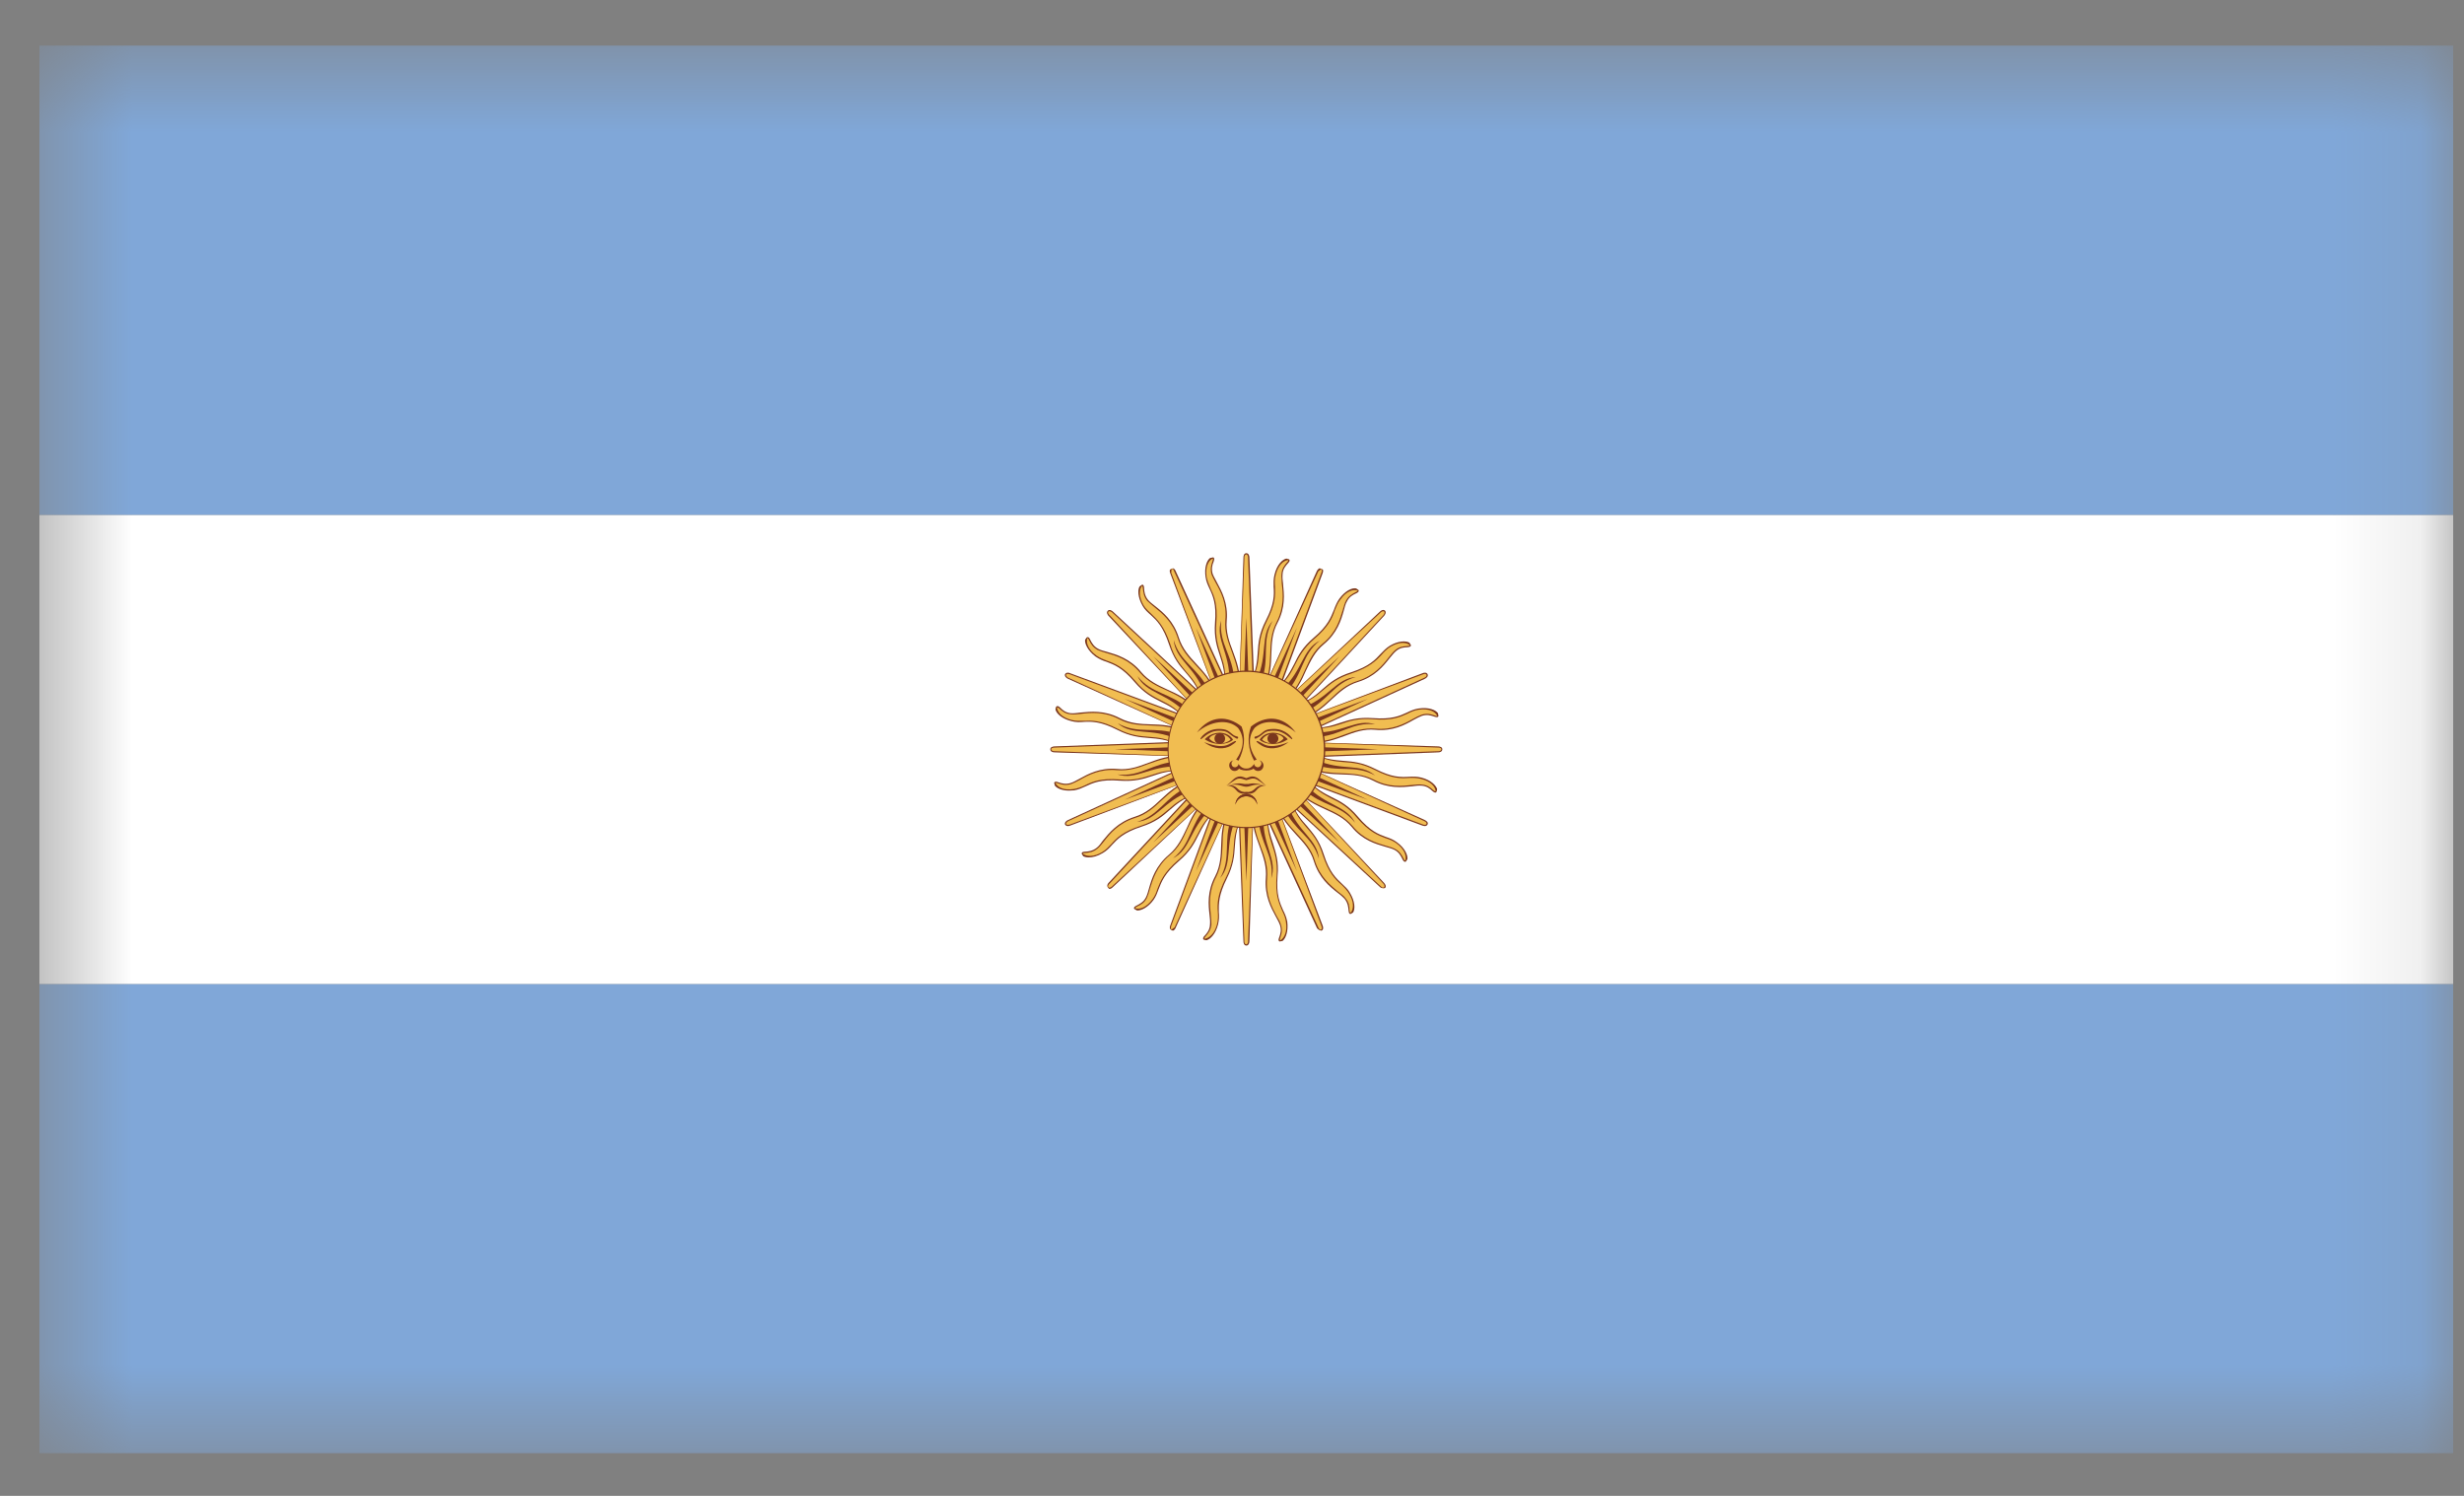 <svg width="28" height="17" viewBox="0 0 28 17" fill="none" xmlns="http://www.w3.org/2000/svg">
<rect x="0" y="0" width="28" height="17" fill="#808080" stroke="none"/>
<g clip-path="url(#clip0_33_1786)">
<mask id="mask0_33_1786" style="mask-type:luminance" maskUnits="userSpaceOnUse" x="0" y="0" width="28" height="17">
<path d="M27.877 0.517H0.448V16.517H27.877V0.517Z" fill="white"/>
</mask>
<g mask="url(#mask0_33_1786)">
<path d="M27.877 5.851H0.448V11.185H27.877V5.851Z" fill="white"/>
<path d="M27.877 0.517H0.448V5.851H27.877V0.517Z" fill="#80A7D8"/>
<path d="M27.877 11.185H0.448V16.517H27.877V11.185Z" fill="#80A7D8"/>
<mask id="mask1_33_1786" style="mask-type:luminance" maskUnits="userSpaceOnUse" x="0" y="0" width="28" height="17">
<path d="M27.877 0.517H0.448V16.517H27.877V0.517Z" fill="white"/>
</mask>
<g mask="url(#mask1_33_1786)">
<path d="M14.053 8.515L14.136 10.699C14.136 10.699 14.136 10.739 14.163 10.739C14.189 10.739 14.189 10.699 14.189 10.699L14.272 8.515H14.053Z" fill="#F1BD51"/>
<path d="M14.163 10.746C14.136 10.746 14.13 10.714 14.13 10.699L14.047 8.517L14.061 8.515L14.141 10.699C14.141 10.699 14.141 10.732 14.163 10.732C14.182 10.732 14.182 10.699 14.182 10.699L14.265 8.515L14.198 10.699C14.198 10.714 14.189 10.746 14.163 10.746Z" fill="#7A361D"/>
<path d="M14.109 8.515L14.163 10.015L14.216 8.515H14.109Z" fill="#7A361D"/>
<path d="M13.957 9.221C13.833 9.496 13.937 9.72 13.815 9.96C13.688 10.199 13.766 10.396 13.759 10.507C13.75 10.617 13.662 10.648 13.683 10.674C13.707 10.699 13.801 10.649 13.836 10.502C13.873 10.355 13.787 10.272 13.933 9.978C14.085 9.684 13.967 9.551 14.119 9.288L13.957 9.221Z" fill="#F1BD51"/>
<path d="M13.707 10.686L13.676 10.678C13.665 10.662 13.676 10.646 13.694 10.629C13.715 10.605 13.748 10.568 13.75 10.506C13.753 10.476 13.75 10.441 13.745 10.399C13.732 10.288 13.715 10.134 13.809 9.957C13.87 9.838 13.873 9.724 13.877 9.604C13.881 9.483 13.887 9.358 13.953 9.219L13.964 9.224C13.901 9.36 13.895 9.485 13.892 9.605C13.887 9.725 13.881 9.842 13.822 9.962C13.729 10.135 13.748 10.289 13.759 10.399C13.763 10.441 13.766 10.476 13.766 10.507C13.759 10.573 13.726 10.611 13.704 10.637C13.688 10.656 13.683 10.662 13.688 10.669C13.742 10.662 13.804 10.609 13.831 10.5C13.842 10.452 13.842 10.41 13.839 10.364C13.833 10.273 13.831 10.17 13.93 9.975C14.005 9.83 14.013 9.724 14.02 9.623C14.026 9.517 14.036 9.418 14.112 9.284C14.047 9.423 14.04 9.52 14.032 9.623C14.026 9.725 14.016 9.834 13.943 9.98C13.846 10.174 13.849 10.275 13.85 10.363C13.854 10.411 13.854 10.453 13.842 10.505C13.815 10.611 13.756 10.674 13.711 10.685L13.707 10.686Z" fill="#7A361D"/>
<path d="M13.994 9.291C13.895 9.565 13.997 9.745 13.866 9.978C14.012 9.811 13.916 9.597 14.04 9.314L13.994 9.291Z" fill="#7A361D"/>
<path d="M14.272 8.515L14.189 6.335C14.189 6.335 14.189 6.295 14.163 6.295C14.136 6.295 14.136 6.335 14.136 6.335L14.053 8.515H14.272Z" fill="#F1BD51"/>
<path d="M14.265 8.517L14.182 6.336C14.182 6.336 14.182 6.301 14.163 6.301C14.141 6.301 14.141 6.335 14.141 6.335L14.061 8.517L14.13 6.335C14.13 6.318 14.136 6.287 14.163 6.287C14.189 6.287 14.198 6.318 14.198 6.335L14.281 8.515L14.265 8.517Z" fill="#7A361D"/>
<path d="M14.216 8.515L14.163 7.02L14.109 8.515H14.216Z" fill="#7A361D"/>
<path d="M14.369 7.811C14.494 7.538 14.387 7.314 14.511 7.074C14.639 6.833 14.559 6.636 14.566 6.527C14.575 6.417 14.666 6.386 14.642 6.36C14.621 6.335 14.527 6.386 14.489 6.531C14.452 6.677 14.542 6.761 14.39 7.056C14.24 7.349 14.361 7.481 14.21 7.745L14.369 7.811Z" fill="#F1BD51"/>
<path d="M14.376 7.814L14.364 7.809C14.425 7.674 14.428 7.55 14.435 7.43C14.438 7.307 14.444 7.192 14.507 7.07C14.594 6.897 14.58 6.748 14.566 6.635C14.566 6.593 14.559 6.555 14.562 6.527C14.566 6.459 14.601 6.421 14.621 6.396C14.639 6.377 14.642 6.369 14.639 6.365C14.586 6.369 14.524 6.422 14.497 6.532C14.483 6.583 14.486 6.625 14.489 6.669C14.492 6.761 14.497 6.862 14.396 7.058C14.323 7.204 14.313 7.31 14.307 7.412C14.299 7.516 14.293 7.615 14.216 7.747C14.278 7.61 14.286 7.512 14.293 7.409C14.3 7.307 14.307 7.201 14.384 7.052C14.483 6.861 14.479 6.759 14.473 6.669C14.473 6.625 14.47 6.58 14.483 6.531C14.511 6.413 14.577 6.357 14.615 6.349L14.618 6.348L14.649 6.357C14.663 6.371 14.649 6.387 14.633 6.405C14.613 6.428 14.577 6.465 14.575 6.527C14.572 6.557 14.575 6.593 14.58 6.634C14.591 6.748 14.61 6.9 14.518 7.077C14.455 7.195 14.452 7.31 14.447 7.43C14.444 7.551 14.438 7.677 14.376 7.814Z" fill="#7A361D"/>
<path d="M14.334 7.742C14.435 7.469 14.328 7.287 14.462 7.056C14.317 7.222 14.409 7.436 14.285 7.718L14.334 7.742Z" fill="#7A361D"/>
<path d="M14.163 8.407L11.981 8.488C11.981 8.488 11.94 8.488 11.94 8.515C11.94 8.545 11.981 8.545 11.981 8.545L14.163 8.626V8.407Z" fill="#F1BD51"/>
<path d="M14.165 8.62L11.981 8.55C11.967 8.55 11.935 8.544 11.935 8.515C11.935 8.49 11.967 8.483 11.981 8.483L14.163 8.401L14.165 8.414L11.981 8.496C11.981 8.496 11.946 8.496 11.946 8.515C11.946 8.537 11.981 8.537 11.981 8.537L14.165 8.62Z" fill="#7A361D"/>
<path d="M14.163 8.462L12.666 8.515L14.163 8.571V8.462Z" fill="#7A361D"/>
<path d="M13.458 8.311C13.185 8.185 12.96 8.291 12.722 8.167C12.479 8.043 12.283 8.121 12.171 8.113C12.062 8.103 12.032 8.013 12.005 8.037C11.981 8.058 12.032 8.153 12.178 8.189C12.324 8.227 12.407 8.14 12.701 8.289C12.995 8.442 13.129 8.321 13.392 8.472L13.458 8.311Z" fill="#F1BD51"/>
<path d="M13.395 8.465C13.258 8.403 13.158 8.395 13.057 8.387C12.953 8.379 12.846 8.371 12.698 8.295C12.506 8.197 12.406 8.2 12.316 8.204C12.268 8.208 12.227 8.209 12.178 8.196C12.067 8.169 12.005 8.109 11.995 8.065L11.994 8.06L12.002 8.031C12.021 8.016 12.035 8.031 12.053 8.047C12.074 8.069 12.112 8.102 12.174 8.106C12.2 8.108 12.24 8.103 12.278 8.098C12.391 8.087 12.548 8.069 12.725 8.161C12.845 8.223 12.957 8.228 13.078 8.232C13.199 8.235 13.32 8.24 13.461 8.303L13.458 8.317C13.317 8.254 13.196 8.25 13.078 8.245C12.953 8.24 12.838 8.238 12.717 8.173C12.545 8.083 12.391 8.1 12.281 8.113C12.24 8.118 12.203 8.121 12.171 8.118C12.106 8.114 12.067 8.08 12.043 8.057C12.026 8.043 12.018 8.037 12.011 8.043C12.018 8.096 12.067 8.155 12.181 8.183C12.227 8.194 12.268 8.193 12.316 8.192C12.406 8.188 12.509 8.183 12.704 8.284C12.85 8.359 12.957 8.366 13.057 8.374C13.161 8.382 13.261 8.389 13.395 8.465Z" fill="#7A361D"/>
<path d="M13.389 8.344C13.116 8.248 12.936 8.351 12.701 8.22C12.867 8.366 13.084 8.269 13.365 8.396L13.389 8.344Z" fill="#7A361D"/>
<path d="M14.163 8.626L16.346 8.545C16.346 8.545 16.385 8.545 16.385 8.515C16.385 8.488 16.346 8.488 16.346 8.488L14.163 8.407V8.626Z" fill="#F1BD51"/>
<path d="M14.165 8.634L14.163 8.62L16.346 8.537C16.346 8.537 16.379 8.537 16.379 8.515C16.379 8.496 16.346 8.496 16.346 8.496L14.163 8.414L16.346 8.483C16.36 8.483 16.39 8.49 16.39 8.515C16.39 8.544 16.36 8.55 16.346 8.55L14.165 8.634Z" fill="#7A361D"/>
<path d="M14.163 8.571L15.661 8.515L14.163 8.462V8.571Z" fill="#7A361D"/>
<path d="M14.867 8.723C15.143 8.848 15.368 8.74 15.608 8.866C15.846 8.992 16.044 8.913 16.154 8.922C16.262 8.93 16.293 9.02 16.32 8.996C16.346 8.974 16.293 8.88 16.148 8.843C16.002 8.807 15.916 8.895 15.626 8.744C15.33 8.593 15.196 8.714 14.936 8.562L14.867 8.723Z" fill="#F1BD51"/>
<path d="M16.31 9.007C16.299 9.007 16.286 8.998 16.275 8.987C16.251 8.965 16.216 8.933 16.154 8.929C16.124 8.926 16.088 8.93 16.047 8.936C15.932 8.948 15.78 8.964 15.605 8.872C15.483 8.809 15.372 8.805 15.249 8.801C15.127 8.798 15.003 8.792 14.864 8.728L14.87 8.716C15.006 8.778 15.127 8.783 15.249 8.788C15.372 8.793 15.487 8.798 15.611 8.86C15.784 8.951 15.934 8.933 16.044 8.921C16.088 8.917 16.124 8.912 16.154 8.916C16.219 8.92 16.258 8.953 16.283 8.976C16.304 8.993 16.31 8.995 16.314 8.992C16.31 8.94 16.258 8.879 16.148 8.852C16.098 8.839 16.056 8.84 16.012 8.841C15.919 8.847 15.819 8.852 15.622 8.75C15.475 8.676 15.372 8.668 15.271 8.661C15.166 8.652 15.067 8.645 14.933 8.568C15.068 8.632 15.166 8.638 15.271 8.647C15.372 8.655 15.479 8.663 15.629 8.739C15.819 8.837 15.919 8.833 16.012 8.828C16.056 8.826 16.1 8.824 16.151 8.837C16.266 8.866 16.322 8.932 16.331 8.969V8.973L16.322 9.002C16.32 9.007 16.317 9.007 16.31 9.007Z" fill="#7A361D"/>
<path d="M14.936 8.687C15.21 8.786 15.393 8.684 15.626 8.813C15.46 8.669 15.244 8.765 14.961 8.638L14.936 8.687Z" fill="#7A361D"/>
<path d="M14.085 8.439L12.6 10.04C12.6 10.04 12.573 10.069 12.592 10.089C12.61 10.107 12.639 10.078 12.639 10.078L14.24 8.593L14.085 8.439Z" fill="#F1BD51"/>
<path d="M12.607 10.103C12.569 10.075 12.586 10.046 12.596 10.035L14.08 8.435L14.091 8.444L12.607 10.044C12.604 10.044 12.583 10.069 12.596 10.083C12.61 10.099 12.637 10.073 12.637 10.073L14.237 8.59L12.645 10.083C12.645 10.083 12.628 10.102 12.607 10.103Z" fill="#7A361D"/>
<path d="M14.123 8.478L13.105 9.575L14.203 8.555L14.123 8.478Z" fill="#7A361D"/>
<path d="M13.518 8.869C13.234 8.974 13.151 9.21 12.897 9.29C12.637 9.372 12.554 9.565 12.471 9.638C12.388 9.71 12.302 9.668 12.299 9.703C12.299 9.735 12.399 9.766 12.53 9.688C12.656 9.612 12.653 9.49 12.968 9.389C13.285 9.288 13.292 9.11 13.585 9.032L13.518 8.869Z" fill="#F1BD51"/>
<path d="M12.372 9.744C12.347 9.744 12.324 9.739 12.31 9.731L12.292 9.703C12.292 9.68 12.313 9.68 12.337 9.679C12.369 9.676 12.417 9.672 12.465 9.633C12.489 9.614 12.509 9.586 12.532 9.554C12.604 9.466 12.701 9.344 12.894 9.283C13.022 9.243 13.107 9.166 13.193 9.084C13.282 9.001 13.375 8.917 13.517 8.865L13.522 8.877C13.383 8.928 13.292 9.012 13.202 9.094C13.113 9.177 13.03 9.256 12.897 9.296C12.711 9.355 12.612 9.476 12.545 9.562C12.518 9.596 12.497 9.623 12.474 9.642C12.423 9.686 12.372 9.69 12.337 9.693C12.316 9.693 12.305 9.694 12.305 9.703C12.35 9.736 12.43 9.74 12.524 9.684C12.569 9.657 12.596 9.626 12.628 9.593C12.687 9.527 12.758 9.45 12.968 9.383C13.123 9.332 13.202 9.263 13.279 9.198C13.359 9.129 13.434 9.064 13.585 9.024C13.442 9.077 13.368 9.139 13.289 9.208C13.212 9.275 13.132 9.344 12.971 9.395C12.767 9.462 12.698 9.536 12.637 9.602C12.607 9.636 12.577 9.668 12.532 9.694C12.471 9.731 12.417 9.744 12.372 9.744Z" fill="#7A361D"/>
<path d="M13.493 8.944C13.231 9.067 13.175 9.268 12.921 9.34C13.14 9.324 13.223 9.106 13.514 8.996L13.493 8.944Z" fill="#7A361D"/>
<path d="M14.24 8.593L15.725 6.994C15.725 6.994 15.753 6.965 15.736 6.945C15.715 6.926 15.686 6.954 15.686 6.954L14.085 8.439L14.24 8.593Z" fill="#F1BD51"/>
<path d="M14.245 8.598L14.237 8.592L15.721 6.99C15.721 6.99 15.742 6.965 15.729 6.95C15.715 6.937 15.691 6.959 15.691 6.959L14.088 8.444L15.683 6.949C15.691 6.939 15.721 6.922 15.739 6.94C15.756 6.96 15.739 6.987 15.729 6.998L14.245 8.598Z" fill="#7A361D"/>
<path d="M14.203 8.555L15.223 7.458L14.123 8.478L14.203 8.555Z" fill="#7A361D"/>
<path d="M14.808 8.164C15.089 8.058 15.172 7.824 15.431 7.743C15.688 7.663 15.774 7.467 15.857 7.395C15.94 7.324 16.026 7.366 16.026 7.331C16.029 7.298 15.929 7.267 15.798 7.345C15.667 7.422 15.67 7.543 15.357 7.645C15.043 7.746 15.033 7.925 14.743 8.004L14.808 8.164Z" fill="#F1BD51"/>
<path d="M14.808 8.17L14.805 8.158C14.945 8.106 15.033 8.021 15.123 7.94C15.21 7.856 15.297 7.777 15.431 7.737C15.614 7.679 15.712 7.56 15.78 7.472C15.807 7.438 15.83 7.41 15.854 7.389C15.902 7.347 15.954 7.344 15.988 7.342C16.012 7.34 16.02 7.338 16.02 7.331C15.978 7.298 15.899 7.293 15.801 7.35C15.76 7.375 15.729 7.408 15.701 7.44C15.638 7.508 15.566 7.583 15.359 7.653C15.203 7.702 15.123 7.769 15.044 7.836C14.965 7.904 14.891 7.97 14.743 8.01C14.885 7.959 14.96 7.894 15.037 7.825C15.113 7.758 15.196 7.69 15.357 7.639C15.562 7.572 15.629 7.496 15.688 7.432C15.721 7.398 15.75 7.366 15.795 7.338C15.89 7.282 15.975 7.281 16.015 7.303L16.034 7.333C16.031 7.352 16.012 7.354 15.988 7.356C15.958 7.357 15.908 7.36 15.863 7.4C15.839 7.42 15.819 7.447 15.791 7.48C15.721 7.57 15.622 7.691 15.434 7.749C15.303 7.789 15.22 7.868 15.131 7.95C15.043 8.032 14.95 8.117 14.808 8.17Z" fill="#7A361D"/>
<path d="M14.832 8.09C15.096 7.965 15.151 7.765 15.407 7.694C15.188 7.709 15.102 7.927 14.815 8.037L14.832 8.09Z" fill="#7A361D"/>
<path d="M14.24 8.439L12.639 6.954C12.639 6.954 12.61 6.926 12.592 6.945C12.573 6.965 12.6 6.994 12.6 6.994L14.085 8.593L14.24 8.439Z" fill="#F1BD51"/>
<path d="M14.091 8.592L12.596 6.998C12.586 6.987 12.569 6.96 12.589 6.941C12.607 6.922 12.634 6.939 12.645 6.949L14.245 8.434L14.237 8.444L12.637 6.959C12.637 6.959 12.61 6.937 12.596 6.95C12.583 6.965 12.604 6.989 12.607 6.989L14.091 8.592Z" fill="#7A361D"/>
<path d="M14.203 8.478L13.105 7.458L14.123 8.555L14.203 8.478Z" fill="#7A361D"/>
<path d="M13.809 7.873C13.707 7.59 13.472 7.508 13.389 7.25C13.309 6.99 13.116 6.908 13.043 6.823C12.971 6.74 13.012 6.655 12.977 6.652C12.944 6.65 12.915 6.753 12.988 6.882C13.068 7.011 13.19 7.008 13.292 7.323C13.392 7.636 13.569 7.647 13.649 7.94L13.809 7.873Z" fill="#F1BD51"/>
<path d="M13.656 7.937C13.601 7.794 13.541 7.721 13.472 7.641C13.403 7.564 13.336 7.481 13.285 7.325C13.217 7.118 13.143 7.05 13.078 6.99C13.043 6.959 13.009 6.93 12.984 6.885C12.925 6.782 12.929 6.697 12.95 6.665L12.98 6.644C12.998 6.646 13.001 6.667 13.001 6.691C13.004 6.722 13.008 6.771 13.046 6.818C13.065 6.84 13.095 6.864 13.129 6.89C13.217 6.96 13.336 7.056 13.396 7.247C13.437 7.375 13.514 7.458 13.597 7.548C13.677 7.635 13.763 7.728 13.819 7.87L13.804 7.875C13.753 7.736 13.668 7.643 13.585 7.556C13.502 7.467 13.424 7.382 13.383 7.25C13.324 7.065 13.206 6.97 13.119 6.9C13.087 6.873 13.057 6.85 13.036 6.828C12.995 6.777 12.992 6.725 12.988 6.692C12.985 6.669 12.985 6.659 12.977 6.658C12.944 6.7 12.939 6.78 12.995 6.879C13.022 6.922 13.054 6.949 13.087 6.98C13.151 7.042 13.229 7.112 13.298 7.32C13.344 7.475 13.416 7.556 13.48 7.634C13.549 7.712 13.614 7.787 13.656 7.937Z" fill="#7A361D"/>
<path d="M13.739 7.848C13.611 7.585 13.41 7.53 13.338 7.274C13.354 7.493 13.576 7.578 13.683 7.867L13.739 7.848Z" fill="#7A361D"/>
<path d="M14.085 8.593L15.686 10.078C15.686 10.078 15.715 10.107 15.736 10.089C15.753 10.069 15.725 10.04 15.725 10.04L14.24 8.439L14.085 8.593Z" fill="#F1BD51"/>
<path d="M15.718 10.094C15.694 10.094 15.683 10.082 15.683 10.082L14.08 8.6L14.088 8.59L15.691 10.073C15.691 10.073 15.715 10.099 15.729 10.082C15.742 10.069 15.721 10.044 15.721 10.044L14.237 8.444L15.729 10.035C15.742 10.048 15.756 10.075 15.739 10.092C15.732 10.094 15.728 10.094 15.718 10.094Z" fill="#7A361D"/>
<path d="M14.123 8.555L15.223 9.575L14.203 8.478L14.123 8.555Z" fill="#7A361D"/>
<path d="M14.514 9.162C14.621 9.444 14.856 9.525 14.936 9.785C15.016 10.043 15.21 10.127 15.282 10.21C15.357 10.294 15.313 10.38 15.348 10.382C15.38 10.383 15.413 10.282 15.335 10.152C15.258 10.023 15.137 10.024 15.037 9.712C14.933 9.396 14.754 9.387 14.677 9.095L14.514 9.162Z" fill="#F1BD51"/>
<path d="M15.348 10.387C15.327 10.387 15.327 10.365 15.324 10.341C15.321 10.31 15.317 10.262 15.279 10.214C15.258 10.193 15.233 10.169 15.199 10.145C15.11 10.075 14.989 9.978 14.93 9.786C14.891 9.658 14.811 9.574 14.728 9.485C14.649 9.396 14.562 9.305 14.508 9.164L14.521 9.158C14.575 9.298 14.657 9.388 14.739 9.476C14.823 9.567 14.904 9.651 14.942 9.782C15.001 9.969 15.123 10.064 15.207 10.135C15.241 10.161 15.271 10.182 15.289 10.207C15.332 10.257 15.335 10.308 15.335 10.34C15.338 10.367 15.341 10.374 15.348 10.374C15.383 10.332 15.389 10.253 15.33 10.156C15.303 10.113 15.274 10.083 15.241 10.052C15.172 9.992 15.099 9.921 15.03 9.714C14.981 9.558 14.912 9.478 14.843 9.399C14.776 9.32 14.711 9.245 14.672 9.097C14.722 9.239 14.784 9.313 14.856 9.392C14.92 9.47 14.992 9.55 15.043 9.71C15.108 9.914 15.185 9.983 15.249 10.043C15.282 10.075 15.316 10.103 15.341 10.148C15.399 10.245 15.4 10.33 15.377 10.369L15.348 10.387Z" fill="#7A361D"/>
<path d="M14.589 9.185C14.712 9.448 14.915 9.502 14.987 9.759C14.971 9.539 14.752 9.455 14.642 9.168L14.589 9.185Z" fill="#7A361D"/>
<path d="M14.061 8.474L13.303 10.522C13.303 10.522 13.289 10.56 13.312 10.569C13.338 10.581 13.354 10.543 13.354 10.543L14.262 8.559L14.061 8.474Z" fill="#F1BD51"/>
<path d="M13.33 10.577C13.285 10.565 13.292 10.535 13.298 10.519L14.055 8.472L14.068 8.477L13.309 10.524C13.309 10.525 13.298 10.557 13.314 10.564L13.348 10.539L14.258 8.556L13.359 10.546C13.359 10.546 13.351 10.569 13.33 10.577Z" fill="#7A361D"/>
<path d="M14.115 8.496L13.59 9.901L14.213 8.537L14.115 8.496Z" fill="#7A361D"/>
<path d="M13.704 9.09C13.483 9.295 13.496 9.542 13.289 9.716C13.081 9.89 13.078 10.102 13.027 10.201C12.977 10.299 12.883 10.293 12.894 10.325C12.905 10.357 13.012 10.346 13.102 10.225C13.19 10.105 13.143 9.992 13.396 9.778C13.646 9.565 13.585 9.398 13.825 9.213L13.704 9.09Z" fill="#F1BD51"/>
<path d="M12.929 10.347C12.925 10.347 12.921 10.347 12.918 10.346L12.888 10.328C12.88 10.309 12.901 10.299 12.921 10.289C12.95 10.273 12.995 10.253 13.022 10.198C13.036 10.17 13.046 10.135 13.057 10.095C13.087 9.988 13.132 9.84 13.285 9.712C13.386 9.626 13.434 9.521 13.486 9.411C13.534 9.301 13.587 9.189 13.697 9.084L13.707 9.094C13.6 9.196 13.546 9.308 13.496 9.415C13.445 9.529 13.397 9.633 13.292 9.72C13.143 9.846 13.102 9.992 13.068 10.099C13.057 10.142 13.046 10.177 13.033 10.204C13.004 10.263 12.957 10.286 12.926 10.3C12.905 10.311 12.897 10.316 12.901 10.323C12.953 10.339 13.027 10.312 13.095 10.222C13.126 10.181 13.14 10.142 13.154 10.099C13.188 10.013 13.223 9.917 13.389 9.774C13.514 9.669 13.56 9.575 13.608 9.483C13.656 9.39 13.7 9.301 13.822 9.208C13.71 9.309 13.668 9.397 13.62 9.488C13.573 9.581 13.525 9.676 13.397 9.785C13.234 9.925 13.199 10.02 13.167 10.103C13.151 10.146 13.137 10.188 13.107 10.229C13.046 10.312 12.971 10.347 12.929 10.347Z" fill="#7A361D"/>
<path d="M13.71 9.168C13.514 9.382 13.541 9.589 13.33 9.753C13.528 9.656 13.521 9.419 13.745 9.209L13.71 9.168Z" fill="#7A361D"/>
<path d="M14.262 8.559L15.025 6.512C15.025 6.512 15.04 6.475 15.012 6.464C14.989 6.453 14.974 6.491 14.974 6.491L14.061 8.474L14.262 8.559Z" fill="#F1BD51"/>
<path d="M14.272 8.56L14.257 8.556L15.016 6.508C15.016 6.508 15.03 6.478 15.012 6.47L14.981 6.493L14.068 8.477L14.965 6.488C14.965 6.488 14.977 6.465 14.995 6.458L15.033 6.473C15.04 6.491 15.03 6.512 15.03 6.514L14.272 8.56Z" fill="#7A361D"/>
<path d="M14.213 8.537L14.738 7.133L14.115 8.496L14.213 8.537Z" fill="#7A361D"/>
<path d="M14.625 7.944C14.843 7.738 14.832 7.49 15.04 7.318C15.247 7.144 15.249 6.931 15.297 6.832C15.351 6.734 15.445 6.741 15.434 6.709C15.418 6.676 15.316 6.687 15.226 6.807C15.134 6.928 15.185 7.04 14.933 7.254C14.681 7.468 14.739 7.636 14.5 7.821L14.625 7.944Z" fill="#F1BD51"/>
<path d="M14.628 7.95L14.618 7.94C14.728 7.838 14.78 7.726 14.829 7.616C14.879 7.505 14.926 7.4 15.033 7.312C15.185 7.188 15.226 7.04 15.258 6.934C15.271 6.893 15.279 6.857 15.293 6.831C15.324 6.77 15.372 6.748 15.399 6.733C15.418 6.722 15.431 6.718 15.428 6.71C15.372 6.695 15.297 6.721 15.233 6.812C15.199 6.852 15.188 6.893 15.169 6.934C15.14 7.021 15.102 7.118 14.936 7.26C14.815 7.365 14.764 7.458 14.719 7.55C14.672 7.643 14.628 7.733 14.507 7.825C14.615 7.723 14.66 7.635 14.708 7.544C14.752 7.451 14.802 7.356 14.926 7.25C15.092 7.11 15.124 7.014 15.158 6.931C15.175 6.886 15.191 6.845 15.22 6.804C15.286 6.715 15.362 6.678 15.41 6.687L15.439 6.707C15.445 6.725 15.428 6.735 15.407 6.745C15.377 6.759 15.332 6.78 15.306 6.836C15.29 6.862 15.282 6.896 15.271 6.937C15.241 7.046 15.196 7.195 15.043 7.322C14.939 7.408 14.894 7.512 14.84 7.622C14.791 7.733 14.739 7.846 14.628 7.95Z" fill="#7A361D"/>
<path d="M14.618 7.867C14.815 7.653 14.787 7.445 14.998 7.281C14.799 7.379 14.805 7.613 14.58 7.825L14.618 7.867Z" fill="#7A361D"/>
<path d="M14.203 8.416L12.157 7.657C12.157 7.657 12.12 7.641 12.109 7.666C12.101 7.692 12.139 7.707 12.139 7.707L14.122 8.617L14.203 8.416Z" fill="#F1BD51"/>
<path d="M14.123 8.612L12.136 7.714C12.12 7.706 12.095 7.688 12.102 7.663C12.115 7.639 12.147 7.643 12.16 7.651L14.206 8.409L14.203 8.422L12.157 7.663C12.153 7.663 12.123 7.65 12.115 7.668C12.109 7.688 12.139 7.702 12.139 7.702L14.123 8.612Z" fill="#7A361D"/>
<path d="M14.182 8.467L12.778 7.942L14.141 8.568L14.182 8.467Z" fill="#7A361D"/>
<path d="M13.59 8.057C13.386 7.835 13.137 7.849 12.963 7.641C12.79 7.434 12.58 7.43 12.479 7.382C12.382 7.331 12.388 7.237 12.355 7.247C12.323 7.258 12.331 7.365 12.455 7.455C12.573 7.545 12.687 7.497 12.901 7.747C13.116 8 13.282 7.94 13.469 8.178L13.59 8.057Z" fill="#F1BD51"/>
<path d="M13.472 8.175C13.368 8.062 13.282 8.019 13.19 7.974C13.095 7.926 13.001 7.878 12.894 7.752C12.755 7.588 12.659 7.553 12.577 7.522C12.532 7.508 12.493 7.491 12.449 7.461C12.361 7.394 12.324 7.314 12.331 7.27L12.351 7.243C12.369 7.235 12.382 7.252 12.391 7.275C12.406 7.303 12.427 7.347 12.482 7.375C12.506 7.388 12.541 7.398 12.58 7.408C12.69 7.44 12.841 7.483 12.968 7.638C13.054 7.74 13.158 7.787 13.268 7.838C13.38 7.888 13.493 7.94 13.597 8.052L13.585 8.062C13.483 7.952 13.371 7.9 13.264 7.849C13.148 7.798 13.046 7.75 12.957 7.647C12.832 7.495 12.684 7.453 12.577 7.422C12.535 7.41 12.503 7.4 12.476 7.388C12.417 7.357 12.393 7.311 12.379 7.282C12.369 7.26 12.364 7.25 12.355 7.254C12.34 7.306 12.366 7.382 12.458 7.449C12.5 7.479 12.538 7.493 12.58 7.509C12.666 7.54 12.763 7.576 12.905 7.743C13.009 7.868 13.105 7.915 13.196 7.961C13.292 8.009 13.38 8.054 13.472 8.175Z" fill="#7A361D"/>
<path d="M13.514 8.062C13.298 7.868 13.091 7.892 12.926 7.684C13.024 7.881 13.258 7.874 13.472 8.1L13.514 8.062Z" fill="#7A361D"/>
<path d="M14.122 8.617L16.168 9.376C16.168 9.376 16.203 9.393 16.216 9.367C16.227 9.341 16.189 9.327 16.189 9.327L14.203 8.416L14.122 8.617Z" fill="#F1BD51"/>
<path d="M16.192 9.388C16.181 9.388 16.175 9.385 16.165 9.383L14.119 8.624L14.123 8.612L16.172 9.371C16.172 9.371 16.2 9.383 16.21 9.364C16.219 9.347 16.186 9.332 16.186 9.332L14.201 8.422L16.192 9.32C16.207 9.328 16.234 9.346 16.223 9.369C16.216 9.383 16.203 9.388 16.192 9.388Z" fill="#7A361D"/>
<path d="M14.141 8.568L15.546 9.09L14.182 8.467L14.141 8.568Z" fill="#7A361D"/>
<path d="M14.735 8.977C14.942 9.198 15.191 9.185 15.362 9.392C15.536 9.601 15.747 9.603 15.846 9.652C15.946 9.703 15.937 9.797 15.973 9.786C16.002 9.775 15.993 9.668 15.871 9.577C15.75 9.488 15.642 9.538 15.428 9.287C15.21 9.035 15.043 9.095 14.859 8.854L14.735 8.977Z" fill="#F1BD51"/>
<path d="M15.967 9.794C15.951 9.794 15.943 9.776 15.934 9.758C15.919 9.729 15.899 9.686 15.846 9.658C15.819 9.644 15.784 9.635 15.742 9.623C15.635 9.592 15.483 9.549 15.359 9.396C15.274 9.294 15.166 9.245 15.057 9.196C14.947 9.145 14.832 9.092 14.732 8.983L14.74 8.973C14.84 9.082 14.954 9.133 15.064 9.184C15.175 9.234 15.279 9.282 15.369 9.387C15.493 9.538 15.642 9.58 15.747 9.611C15.788 9.623 15.822 9.632 15.849 9.646C15.908 9.675 15.932 9.722 15.946 9.751C15.958 9.776 15.961 9.781 15.97 9.778C15.985 9.728 15.961 9.652 15.868 9.583C15.827 9.554 15.788 9.539 15.744 9.525C15.659 9.493 15.563 9.458 15.418 9.291C15.316 9.166 15.22 9.118 15.127 9.073C15.037 9.025 14.947 8.98 14.856 8.858C14.957 8.97 15.043 9.013 15.137 9.061C15.23 9.106 15.324 9.155 15.431 9.282C15.57 9.446 15.664 9.48 15.75 9.512C15.795 9.527 15.833 9.541 15.875 9.573C15.973 9.644 15.999 9.727 15.993 9.764L15.975 9.792C15.973 9.793 15.97 9.794 15.967 9.794Z" fill="#7A361D"/>
<path d="M14.815 8.972C15.027 9.166 15.234 9.14 15.399 9.351C15.3 9.153 15.067 9.158 14.856 8.935L14.815 8.972Z" fill="#7A361D"/>
<path d="M14.122 8.416L12.139 9.327C12.139 9.327 12.101 9.341 12.109 9.367C12.12 9.393 12.157 9.376 12.157 9.376L14.203 8.617L14.122 8.416Z" fill="#F1BD51"/>
<path d="M12.136 9.388C12.123 9.388 12.109 9.383 12.102 9.369C12.095 9.346 12.12 9.327 12.136 9.32L14.119 8.41L14.123 8.422L12.139 9.332C12.139 9.332 12.109 9.347 12.115 9.364C12.123 9.383 12.153 9.371 12.157 9.371L14.203 8.612L12.16 9.383C12.154 9.385 12.144 9.388 12.136 9.388Z" fill="#7A361D"/>
<path d="M14.141 8.467L12.778 9.09L14.182 8.568L14.141 8.467Z" fill="#7A361D"/>
<path d="M13.434 8.596C13.132 8.585 12.966 8.77 12.695 8.746C12.427 8.723 12.275 8.869 12.171 8.904C12.064 8.94 12.002 8.866 11.988 8.899C11.97 8.928 12.056 8.996 12.203 8.974C12.351 8.952 12.399 8.839 12.725 8.865C13.054 8.892 13.132 8.73 13.434 8.77V8.596Z" fill="#F1BD51"/>
<path d="M12.147 8.985C12.059 8.985 12.005 8.953 11.987 8.928L11.979 8.895C11.991 8.877 12.008 8.884 12.032 8.892C12.062 8.902 12.109 8.917 12.165 8.899C12.195 8.89 12.227 8.872 12.264 8.852C12.364 8.797 12.497 8.722 12.695 8.739C12.829 8.753 12.939 8.711 13.051 8.669C13.164 8.627 13.279 8.584 13.434 8.59V8.604C13.288 8.597 13.167 8.641 13.054 8.681C12.942 8.724 12.832 8.763 12.695 8.753C12.503 8.735 12.366 8.809 12.268 8.865C12.233 8.884 12.2 8.9 12.171 8.911C12.109 8.93 12.059 8.916 12.029 8.904C12.002 8.895 11.995 8.895 11.994 8.9C12.021 8.949 12.088 8.984 12.203 8.967C12.251 8.959 12.292 8.942 12.331 8.924C12.414 8.884 12.506 8.841 12.725 8.858C12.888 8.873 12.988 8.839 13.087 8.807C13.188 8.774 13.282 8.743 13.434 8.763C13.276 8.755 13.19 8.788 13.091 8.82C12.992 8.853 12.891 8.884 12.725 8.872C12.509 8.854 12.417 8.899 12.337 8.936C12.296 8.955 12.257 8.973 12.206 8.982C12.185 8.983 12.165 8.985 12.147 8.985Z" fill="#7A361D"/>
<path d="M13.383 8.654C13.092 8.669 12.966 8.833 12.698 8.801C12.909 8.872 13.068 8.702 13.38 8.711L13.383 8.654Z" fill="#7A361D"/>
<path d="M14.203 8.617L16.189 7.707C16.189 7.707 16.227 7.692 16.216 7.666C16.203 7.641 16.168 7.657 16.168 7.657L14.122 8.416L14.203 8.617Z" fill="#F1BD51"/>
<path d="M14.206 8.624L14.202 8.612L16.186 7.702C16.186 7.702 16.219 7.688 16.21 7.668C16.2 7.65 16.172 7.663 16.172 7.663L14.123 8.422L16.165 7.651C16.181 7.643 16.213 7.639 16.223 7.663C16.234 7.688 16.207 7.706 16.192 7.714L14.206 8.624Z" fill="#7A361D"/>
<path d="M14.182 8.568L15.546 7.942L14.141 8.467L14.182 8.568Z" fill="#7A361D"/>
<path d="M14.894 8.437C15.193 8.449 15.362 8.262 15.632 8.288C15.902 8.311 16.053 8.163 16.155 8.129C16.262 8.096 16.325 8.166 16.341 8.135C16.355 8.106 16.272 8.037 16.12 8.058C15.973 8.082 15.929 8.194 15.6 8.168C15.271 8.141 15.193 8.302 14.894 8.262V8.437Z" fill="#F1BD51"/>
<path d="M14.92 8.444H14.894V8.43C15.043 8.435 15.158 8.394 15.271 8.351C15.386 8.308 15.496 8.269 15.632 8.281C15.825 8.298 15.961 8.224 16.058 8.169C16.095 8.149 16.127 8.132 16.155 8.122C16.219 8.102 16.266 8.118 16.299 8.13C16.322 8.138 16.331 8.14 16.331 8.133C16.307 8.086 16.237 8.05 16.124 8.065C16.073 8.073 16.034 8.09 15.996 8.11C15.91 8.149 15.819 8.192 15.6 8.174C15.439 8.161 15.335 8.194 15.241 8.227C15.14 8.259 15.044 8.289 14.894 8.27C15.044 8.277 15.137 8.245 15.234 8.213C15.332 8.181 15.434 8.149 15.6 8.161C15.815 8.178 15.908 8.135 15.988 8.098C16.029 8.078 16.071 8.059 16.12 8.052C16.234 8.035 16.314 8.067 16.341 8.106L16.346 8.139C16.337 8.157 16.317 8.15 16.293 8.142C16.262 8.132 16.219 8.116 16.159 8.135C16.133 8.145 16.1 8.161 16.064 8.181C15.964 8.238 15.83 8.312 15.629 8.294C15.496 8.281 15.389 8.323 15.276 8.365C15.169 8.404 15.06 8.444 14.92 8.444Z" fill="#7A361D"/>
<path d="M14.945 8.378C15.234 8.365 15.362 8.201 15.626 8.232C15.418 8.161 15.255 8.333 14.947 8.323L14.945 8.378Z" fill="#7A361D"/>
<path d="M14.262 8.474L13.354 6.491C13.354 6.491 13.338 6.453 13.312 6.464C13.289 6.475 13.303 6.512 13.303 6.512L14.061 8.559L14.262 8.474Z" fill="#F1BD51"/>
<path d="M14.068 8.556L13.298 6.514C13.298 6.512 13.288 6.491 13.295 6.474L13.33 6.458C13.351 6.465 13.359 6.488 13.359 6.488L14.269 8.472L14.257 8.477L13.33 6.465L13.314 6.47L13.309 6.508L14.068 8.556Z" fill="#7A361D"/>
<path d="M14.213 8.496L13.59 7.133L14.115 8.537L14.213 8.496Z" fill="#7A361D"/>
<path d="M14.085 7.787C14.096 7.484 13.911 7.318 13.933 7.05C13.957 6.78 13.809 6.627 13.774 6.523C13.742 6.417 13.812 6.357 13.783 6.341C13.75 6.326 13.683 6.409 13.707 6.557C13.729 6.707 13.842 6.75 13.815 7.08C13.79 7.409 13.949 7.485 13.911 7.786L14.085 7.787Z" fill="#F1BD51"/>
<path d="M14.091 7.787H14.077C14.082 7.638 14.039 7.522 13.999 7.409C13.956 7.294 13.914 7.186 13.925 7.049C13.943 6.853 13.87 6.721 13.815 6.623C13.795 6.585 13.777 6.553 13.767 6.527C13.75 6.462 13.766 6.414 13.777 6.382C13.783 6.359 13.787 6.35 13.78 6.347C13.729 6.373 13.697 6.444 13.711 6.555C13.721 6.606 13.739 6.644 13.756 6.686C13.795 6.769 13.839 6.861 13.822 7.08C13.809 7.243 13.842 7.343 13.873 7.44C13.905 7.54 13.937 7.634 13.916 7.786C13.922 7.635 13.892 7.543 13.86 7.444C13.828 7.346 13.795 7.244 13.807 7.079C13.825 6.864 13.783 6.772 13.745 6.691C13.726 6.65 13.707 6.611 13.7 6.559C13.683 6.448 13.715 6.368 13.75 6.342L13.787 6.334C13.804 6.343 13.798 6.363 13.79 6.387C13.777 6.417 13.763 6.463 13.78 6.521C13.79 6.549 13.809 6.58 13.828 6.617C13.881 6.715 13.957 6.852 13.94 7.05C13.929 7.184 13.967 7.291 14.012 7.406C14.053 7.518 14.096 7.635 14.091 7.787Z" fill="#7A361D"/>
<path d="M14.026 7.736C14.012 7.445 13.849 7.318 13.877 7.054C13.807 7.262 13.978 7.425 13.97 7.734L14.026 7.736Z" fill="#7A361D"/>
<path d="M14.061 8.559L14.974 10.543C14.974 10.543 14.989 10.581 15.012 10.569C15.04 10.56 15.025 10.522 15.025 10.522L14.262 8.474L14.061 8.559Z" fill="#F1BD51"/>
<path d="M15.016 10.577C14.977 10.569 14.965 10.546 14.965 10.546L14.055 8.561L14.068 8.556L14.981 10.539C14.981 10.539 14.995 10.573 15.012 10.564C15.03 10.557 15.016 10.524 15.016 10.524L14.258 8.478L15.03 10.519C15.037 10.535 15.043 10.566 15.016 10.577Z" fill="#7A361D"/>
<path d="M14.115 8.537L14.738 9.901L14.213 8.496L14.115 8.537Z" fill="#7A361D"/>
<path d="M14.243 9.246C14.23 9.548 14.417 9.715 14.393 9.984C14.369 10.253 14.518 10.404 14.55 10.512C14.586 10.617 14.511 10.678 14.545 10.693C14.575 10.708 14.642 10.624 14.621 10.475C14.597 10.328 14.486 10.283 14.511 9.953C14.538 9.626 14.379 9.548 14.417 9.248L14.243 9.246Z" fill="#F1BD51"/>
<path d="M14.542 10.7C14.521 10.691 14.53 10.669 14.538 10.648C14.548 10.617 14.566 10.572 14.545 10.513C14.535 10.484 14.518 10.453 14.497 10.415C14.444 10.317 14.369 10.181 14.384 9.983C14.396 9.85 14.358 9.743 14.317 9.629C14.275 9.515 14.227 9.398 14.233 9.246L14.248 9.247C14.243 9.396 14.286 9.513 14.328 9.624C14.372 9.739 14.411 9.848 14.399 9.984C14.382 10.178 14.455 10.312 14.508 10.411C14.53 10.447 14.548 10.479 14.556 10.509C14.577 10.572 14.562 10.619 14.55 10.652C14.542 10.675 14.542 10.683 14.548 10.688C14.594 10.661 14.631 10.59 14.613 10.476C14.607 10.427 14.589 10.389 14.569 10.348C14.534 10.265 14.489 10.173 14.507 9.953C14.518 9.79 14.486 9.691 14.452 9.593C14.42 9.493 14.39 9.399 14.409 9.247C14.403 9.398 14.435 9.491 14.467 9.589C14.497 9.688 14.534 9.79 14.518 9.954C14.5 10.17 14.545 10.262 14.58 10.343C14.601 10.384 14.618 10.423 14.628 10.475C14.642 10.586 14.61 10.665 14.575 10.693L14.542 10.7Z" fill="#7A361D"/>
<path d="M14.3 9.298C14.317 9.588 14.479 9.716 14.447 9.98C14.518 9.77 14.348 9.609 14.358 9.302L14.3 9.298Z" fill="#7A361D"/>
<path d="M14.163 7.628C14.655 7.628 15.051 8.025 15.051 8.515C15.051 9.007 14.655 9.405 14.163 9.405C13.67 9.405 13.273 9.007 13.273 8.515C13.273 8.025 13.67 7.628 14.163 7.628Z" fill="#F1BD51"/>
<path d="M14.163 9.412C13.668 9.412 13.268 9.011 13.268 8.515C13.268 8.023 13.668 7.621 14.163 7.621C14.656 7.621 15.06 8.023 15.06 8.515C15.06 9.011 14.656 9.412 14.163 9.412ZM14.163 7.635C13.676 7.635 13.279 8.03 13.279 8.515C13.279 9.003 13.676 9.399 14.163 9.399C14.652 9.399 15.044 9.003 15.044 8.515C15.044 8.03 14.652 7.635 14.163 7.635Z" fill="#7A361D"/>
<path d="M14.725 8.325C14.566 8.189 14.369 8.168 14.257 8.272C14.179 8.376 14.186 8.503 14.281 8.634C14.272 8.634 14.257 8.641 14.251 8.645C14.182 8.515 14.171 8.379 14.216 8.257C14.369 8.134 14.575 8.121 14.725 8.325Z" fill="#7A361D"/>
<path d="M14.479 8.284C14.387 8.284 14.369 8.305 14.328 8.339C14.286 8.374 14.265 8.366 14.258 8.374C14.251 8.379 14.258 8.401 14.272 8.394C14.286 8.386 14.313 8.374 14.355 8.339C14.393 8.305 14.438 8.305 14.479 8.305C14.601 8.305 14.669 8.407 14.684 8.401C14.697 8.394 14.613 8.284 14.479 8.284Z" fill="#7A361D"/>
<path d="M14.633 8.401C14.548 8.305 14.382 8.298 14.313 8.407H14.341C14.409 8.298 14.575 8.344 14.586 8.394V8.407L14.633 8.401Z" fill="#7A361D"/>
<path d="M14.465 8.331C14.497 8.331 14.527 8.36 14.527 8.394C14.527 8.427 14.497 8.455 14.465 8.455C14.431 8.455 14.403 8.427 14.403 8.394C14.403 8.36 14.431 8.331 14.465 8.331Z" fill="#7A361D"/>
<path d="M14.313 8.407C14.382 8.468 14.534 8.476 14.633 8.401L14.586 8.394C14.518 8.468 14.409 8.462 14.341 8.407V8.394L14.313 8.407Z" fill="#7A361D"/>
<path d="M14.642 8.434C14.527 8.525 14.409 8.515 14.341 8.476C14.272 8.434 14.272 8.422 14.286 8.422C14.299 8.422 14.313 8.434 14.369 8.462C14.424 8.488 14.507 8.488 14.642 8.434Z" fill="#7A361D"/>
<path d="M14.307 8.641C14.328 8.647 14.341 8.671 14.331 8.692C14.323 8.714 14.299 8.726 14.281 8.717C14.262 8.712 14.254 8.698 14.251 8.681C14.245 8.694 14.216 8.735 14.163 8.735H14.15L14.163 8.756C14.178 8.756 14.216 8.756 14.245 8.735C14.265 8.763 14.301 8.77 14.331 8.752C14.358 8.731 14.368 8.693 14.345 8.664C14.337 8.651 14.323 8.643 14.307 8.641Z" fill="#7A361D"/>
<path d="M14.387 8.926C14.328 8.885 14.299 8.824 14.23 8.824C14.216 8.824 14.189 8.831 14.163 8.845H14.15L14.163 8.865C14.189 8.865 14.23 8.831 14.281 8.858C14.328 8.885 14.355 8.912 14.387 8.926Z" fill="#7A361D"/>
<path d="M14.369 8.926C14.23 8.885 14.203 8.912 14.163 8.912H14.15L14.163 8.941C14.216 8.941 14.245 8.9 14.369 8.926Z" fill="#7A361D"/>
<path d="M14.387 8.926C14.24 8.913 14.286 9.002 14.163 9.002H14.15L14.163 9.023C14.313 9.023 14.245 8.941 14.387 8.926Z" fill="#7A361D"/>
<path d="M14.286 9.145C14.286 9.078 14.23 9.023 14.163 9.023C14.096 9.023 14.039 9.078 14.039 9.145C14.055 9.078 14.123 9.035 14.192 9.053C14.24 9.063 14.275 9.098 14.286 9.145Z" fill="#7A361D"/>
<path d="M13.601 8.325C13.759 8.189 13.957 8.168 14.068 8.272C14.147 8.376 14.138 8.503 14.047 8.634C14.053 8.634 14.068 8.641 14.074 8.645C14.141 8.515 14.157 8.379 14.109 8.257C13.957 8.134 13.753 8.121 13.601 8.325Z" fill="#7A361D"/>
<path d="M13.849 8.284C13.937 8.284 13.957 8.305 13.999 8.339C14.039 8.374 14.058 8.366 14.068 8.374C14.074 8.379 14.068 8.401 14.053 8.394C14.039 8.386 14.013 8.374 13.97 8.339C13.93 8.305 13.889 8.305 13.849 8.305C13.726 8.305 13.659 8.407 13.643 8.401C13.629 8.394 13.711 8.284 13.849 8.284Z" fill="#7A361D"/>
<path d="M13.691 8.401C13.78 8.305 13.943 8.298 14.013 8.407H13.985C13.916 8.298 13.753 8.344 13.742 8.394V8.407L13.691 8.401Z" fill="#7A361D"/>
<path d="M13.863 8.331C13.828 8.331 13.801 8.36 13.801 8.394C13.801 8.427 13.828 8.455 13.863 8.455C13.895 8.455 13.922 8.427 13.922 8.394C13.922 8.36 13.895 8.331 13.863 8.331Z" fill="#7A361D"/>
<path d="M14.013 8.407C13.943 8.468 13.794 8.476 13.691 8.401L13.742 8.394C13.807 8.468 13.916 8.462 13.985 8.407V8.394L14.013 8.407Z" fill="#7A361D"/>
<path d="M13.683 8.434C13.801 8.525 13.916 8.515 13.985 8.476C14.053 8.434 14.053 8.422 14.039 8.422C14.026 8.422 14.013 8.434 13.957 8.462C13.901 8.488 13.822 8.488 13.683 8.434Z" fill="#7A361D"/>
<path d="M14.02 8.641C13.999 8.647 13.988 8.671 13.997 8.692C14.002 8.714 14.026 8.726 14.047 8.717C14.061 8.712 14.074 8.698 14.074 8.681C14.08 8.694 14.109 8.735 14.163 8.735H14.178L14.163 8.756C14.15 8.756 14.109 8.756 14.08 8.735C14.061 8.763 14.023 8.77 13.997 8.752C13.967 8.731 13.96 8.693 13.978 8.664C13.991 8.651 14.005 8.643 14.02 8.641Z" fill="#7A361D"/>
<path d="M13.937 8.926C13.999 8.885 14.026 8.824 14.095 8.824C14.109 8.824 14.136 8.831 14.163 8.845H14.178L14.163 8.865C14.136 8.865 14.095 8.831 14.047 8.858C13.999 8.885 13.97 8.912 13.937 8.926Z" fill="#7A361D"/>
<path d="M13.957 8.926C14.095 8.885 14.122 8.912 14.163 8.912H14.178L14.163 8.941C14.109 8.941 14.08 8.9 13.957 8.926Z" fill="#7A361D"/>
<path d="M13.937 8.926C14.088 8.913 14.039 9.002 14.163 9.002H14.178L14.163 9.023C14.013 9.023 14.08 8.941 13.937 8.926Z" fill="#7A361D"/>
<path d="M14.039 9.145C14.039 9.078 14.096 9.023 14.163 9.023C14.23 9.023 14.286 9.078 14.286 9.145C14.272 9.078 14.203 9.035 14.133 9.053C14.088 9.063 14.05 9.098 14.039 9.145Z" fill="#7A361D"/>
</g>
</g>
</g>
<defs>
<clipPath id="clip0_33_1786">
<rect width="27.43" height="16" fill="white" transform="translate(0.448 0.517)"/>
</clipPath>
</defs>
</svg>
